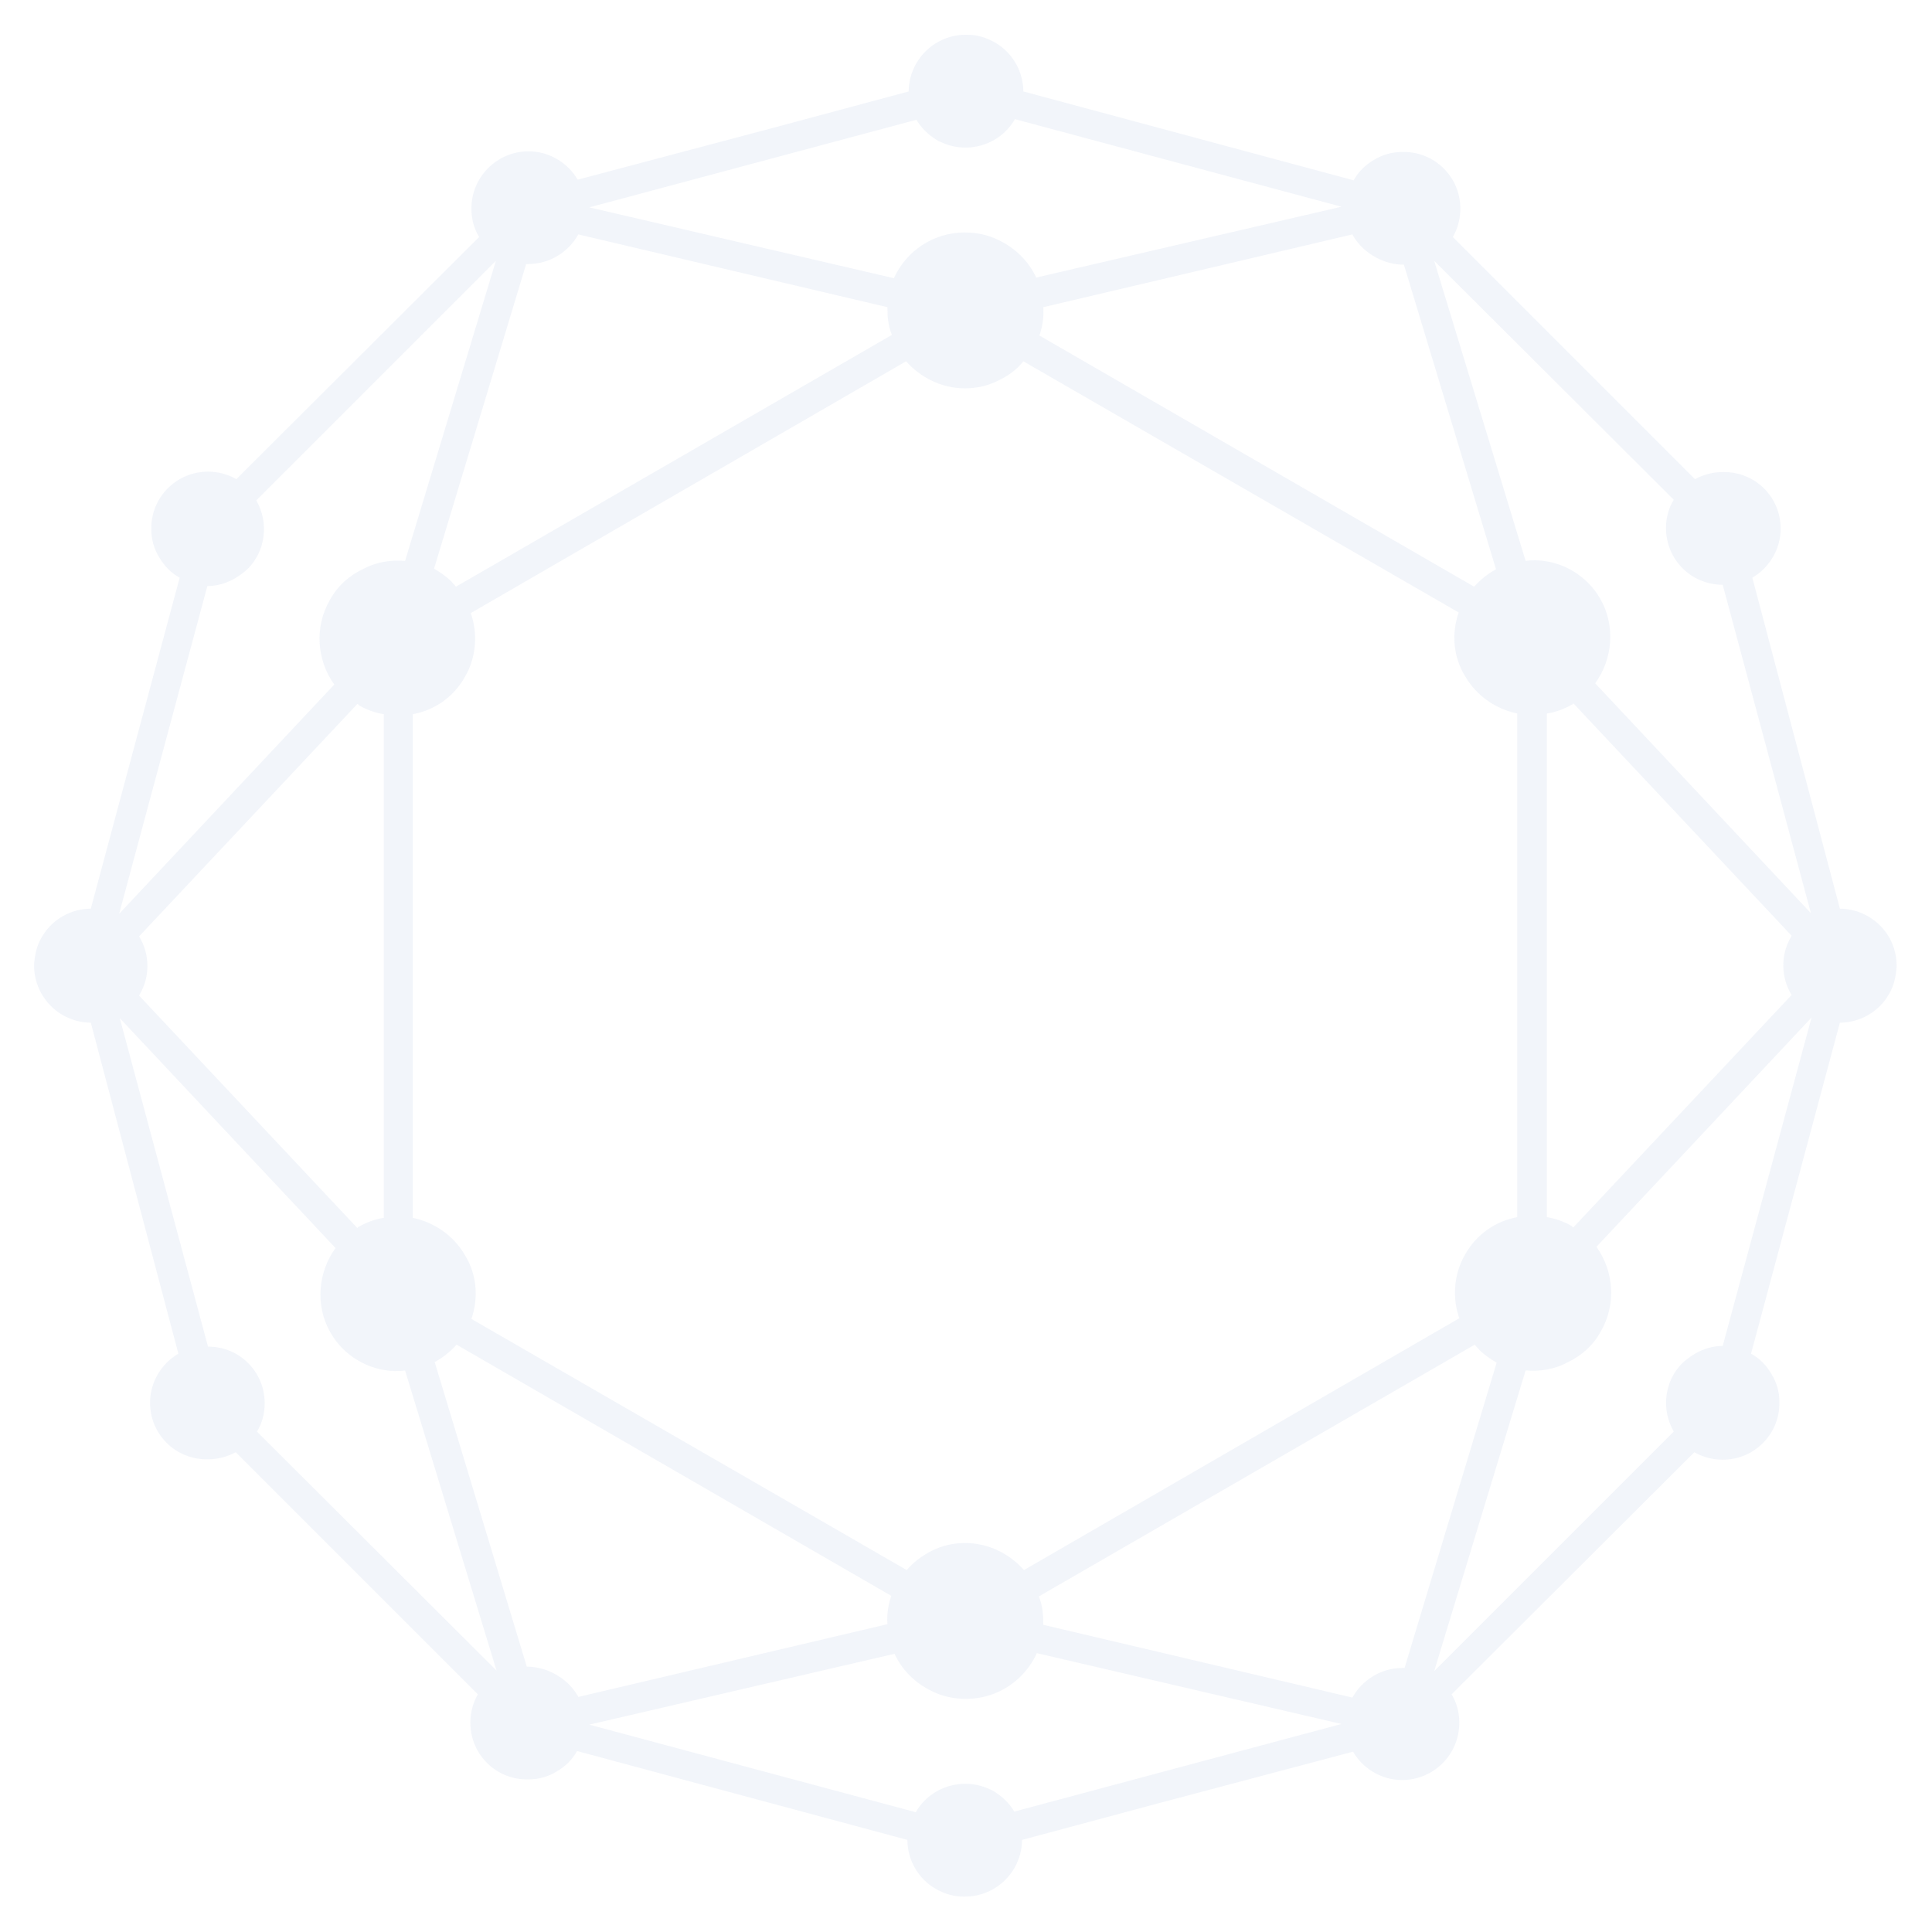 <svg width="148" height="148" viewBox="0 0 148 148" fill="none" xmlns="http://www.w3.org/2000/svg">
<g opacity="0.1">
<path d="M143.116 70.201C142.425 69.807 141.685 69.609 140.945 69.609L134.236 44.252C135.518 43.512 136.406 42.081 136.406 40.503C136.406 38.085 134.482 36.161 132.065 36.161H132.016H131.966C131.226 36.161 130.486 36.359 129.845 36.704L111.296 18.155C112.036 16.872 112.085 15.195 111.296 13.813C110.457 12.383 108.977 11.593 107.398 11.643C106.658 11.643 105.918 11.84 105.277 12.235C104.586 12.629 104.044 13.172 103.698 13.813L78.391 7.005C78.391 5.525 77.601 4.045 76.22 3.256C75.529 2.861 74.838 2.664 74.099 2.664C72.569 2.615 71.04 3.404 70.201 4.835C69.806 5.525 69.609 6.265 69.609 7.005L58.953 9.867L44.252 13.764C43.512 12.481 42.081 11.593 40.502 11.593C39.269 11.593 38.184 12.087 37.395 12.876C36.605 13.665 36.112 14.751 36.112 15.984C36.112 16.773 36.309 17.513 36.704 18.155L18.105 36.704C16.823 35.964 15.145 35.915 13.764 36.704C12.333 37.543 11.544 39.023 11.593 40.601C11.593 41.292 11.79 42.032 12.185 42.673C12.58 43.364 13.123 43.907 13.764 44.252L6.956 69.609C5.476 69.609 3.996 70.399 3.206 71.78C2.812 72.421 2.664 73.161 2.614 73.852C2.565 75.381 3.354 76.911 4.785 77.749C5.476 78.144 6.216 78.341 6.956 78.341L13.665 103.699C12.383 104.439 11.495 105.869 11.495 107.448C11.495 109.865 13.418 111.789 15.836 111.789H15.885H15.934C16.674 111.789 17.415 111.592 18.056 111.247L36.605 129.796C35.865 131.079 35.816 132.756 36.605 134.137C37.444 135.568 38.924 136.357 40.502 136.308C41.242 136.308 41.983 136.111 42.624 135.716C43.315 135.321 43.857 134.779 44.203 134.137L69.51 140.945C69.51 142.425 70.3 143.905 71.681 144.695C72.372 145.089 73.062 145.287 73.802 145.287C75.332 145.336 76.861 144.547 77.7 143.116C78.094 142.425 78.292 141.685 78.292 140.945L88.948 138.084L103.649 134.187C104.389 135.469 105.82 136.357 107.398 136.357C108.632 136.357 109.717 135.864 110.506 135.075C111.296 134.285 111.789 133.2 111.789 131.967C111.789 131.177 111.592 130.437 111.197 129.796L129.796 111.247C131.078 111.987 132.756 112.036 134.137 111.247C135.568 110.408 136.357 108.928 136.308 107.349C136.308 106.659 136.11 105.919 135.716 105.277C135.321 104.587 134.778 104.044 134.137 103.699L140.945 78.341C142.425 78.341 143.905 77.552 144.694 76.171C145.089 75.529 145.237 74.789 145.286 74.099C145.336 72.52 144.546 71.04 143.116 70.201ZM44.252 129.895C43.808 129.155 43.216 128.612 42.476 128.217C41.834 127.872 41.094 127.675 40.355 127.675L33.3 104.34C33.941 103.995 34.484 103.551 34.977 103.008L68.277 122.248C68.031 122.988 67.932 123.629 67.981 124.419L44.301 129.993L44.252 129.895ZM103.649 18.056C104.093 18.796 104.685 19.339 105.425 19.733C106.066 20.079 106.806 20.276 107.546 20.276L114.601 43.611C113.96 43.956 113.417 44.4 112.924 44.943L79.624 25.703C79.871 24.963 79.969 24.321 79.92 23.532L103.6 17.957L103.649 18.056ZM128.217 38.283C127.822 38.924 127.625 39.664 127.625 40.453C127.625 42.871 129.549 44.795 131.966 44.795L138.725 69.955L122.198 52.343C123.53 50.517 123.777 47.952 122.593 45.88C121.557 44.055 119.633 42.969 117.66 42.92C117.413 42.92 117.117 42.92 116.87 42.969L109.865 19.98L128.217 38.283ZM27.479 93.98C27.429 93.98 27.38 94.029 27.38 94.079L10.656 76.269L10.705 76.171C11.544 74.74 11.445 73.013 10.656 71.731L27.38 53.921C27.429 53.971 27.479 53.971 27.479 54.02C28.07 54.365 28.761 54.612 29.402 54.711C29.402 67.587 29.402 80.413 29.402 93.289C28.761 93.388 28.07 93.635 27.479 93.98ZM68.326 25.653L34.928 44.943C34.829 44.795 34.681 44.696 34.583 44.548C34.188 44.153 33.744 43.857 33.251 43.561L40.305 20.227H40.453C42.13 20.227 43.561 19.289 44.301 17.957L67.981 23.532C67.981 24.272 68.031 24.963 68.326 25.653ZM69.461 120.275L36.112 101.035C36.654 99.456 36.556 97.68 35.618 96.151C34.73 94.621 33.251 93.635 31.622 93.289V54.711C33.251 54.415 34.73 53.428 35.618 51.849C36.507 50.32 36.605 48.495 36.062 46.965L69.412 27.676C70.497 28.909 72.125 29.748 73.901 29.748C74.838 29.748 75.677 29.551 76.466 29.156C77.207 28.811 77.897 28.317 78.391 27.676L111.74 46.916C111.197 48.495 111.296 50.271 112.233 51.8C113.121 53.329 114.601 54.316 116.229 54.661V93.24C114.601 93.536 113.121 94.523 112.233 96.101C111.345 97.631 111.246 99.456 111.789 100.985L78.44 120.275C77.355 119.041 75.727 118.203 73.951 118.203C73.013 118.203 72.174 118.4 71.385 118.795C70.695 119.14 70.004 119.633 69.461 120.275ZM79.575 122.297L112.973 103.008C113.072 103.156 113.22 103.255 113.318 103.403C113.713 103.797 114.157 104.093 114.65 104.389L107.596 127.773H107.448C105.77 127.773 104.34 128.711 103.6 130.043L79.92 124.468C79.92 123.679 79.871 122.988 79.575 122.297ZM120.521 94.029C120.472 93.98 120.422 93.98 120.422 93.931C119.83 93.585 119.14 93.339 118.498 93.24C118.498 80.364 118.498 67.537 118.498 54.661C119.14 54.563 119.83 54.316 120.422 53.971C120.472 53.971 120.521 53.921 120.521 53.872L137.245 71.681L137.196 71.78C136.357 73.211 136.456 74.937 137.245 76.22L120.521 94.029ZM77.749 9.127L102.761 15.836L79.377 21.263C78.785 19.98 77.749 18.993 76.516 18.401C75.727 18.007 74.838 17.809 73.901 17.809C71.484 17.809 69.412 19.24 68.475 21.312L45.14 15.885L70.201 9.176C70.546 9.768 71.089 10.311 71.731 10.705C71.879 10.804 71.977 10.853 72.125 10.903C74.148 11.84 76.615 11.1 77.749 9.127ZM31.03 42.969C29.896 42.871 28.761 43.068 27.774 43.611C26.738 44.104 25.851 44.893 25.259 45.979C24.075 48.051 24.272 50.567 25.604 52.441L9.126 70.004L15.885 44.893C16.625 44.893 17.316 44.696 18.006 44.301C18.401 44.055 18.747 43.808 19.043 43.512C20.325 42.18 20.621 40.059 19.634 38.332L37.986 19.98L31.03 42.969ZM19.684 109.668C20.078 109.027 20.276 108.287 20.276 107.497C20.276 105.08 18.352 103.156 15.934 103.156L9.176 77.996L25.703 95.608C24.37 97.433 24.124 99.999 25.308 102.071C26.344 103.896 28.268 104.981 30.241 105.031C30.488 105.031 30.784 105.031 31.03 104.981L38.036 127.971L19.684 109.668ZM70.152 138.824L45.14 132.115L68.524 126.688C69.116 127.971 70.152 128.957 71.385 129.549C72.174 129.944 73.062 130.141 74 130.141C76.417 130.141 78.489 128.711 79.427 126.639L102.761 132.065L77.7 138.775C77.355 138.183 76.812 137.64 76.171 137.245C76.022 137.147 75.924 137.097 75.776 137.048C73.753 136.111 71.287 136.851 70.152 138.824ZM116.87 104.981C118.005 105.08 119.14 104.883 120.126 104.34C121.162 103.847 122.05 103.057 122.642 101.972C123.826 99.9 123.629 97.384 122.297 95.509L138.774 77.947L131.966 103.107C131.226 103.107 130.536 103.304 129.845 103.699C129.45 103.945 129.105 104.192 128.809 104.488C127.526 105.82 127.23 107.941 128.217 109.668L109.865 128.02L116.87 104.981Z" fill="#7C98CD"/>
</g>
</svg>
